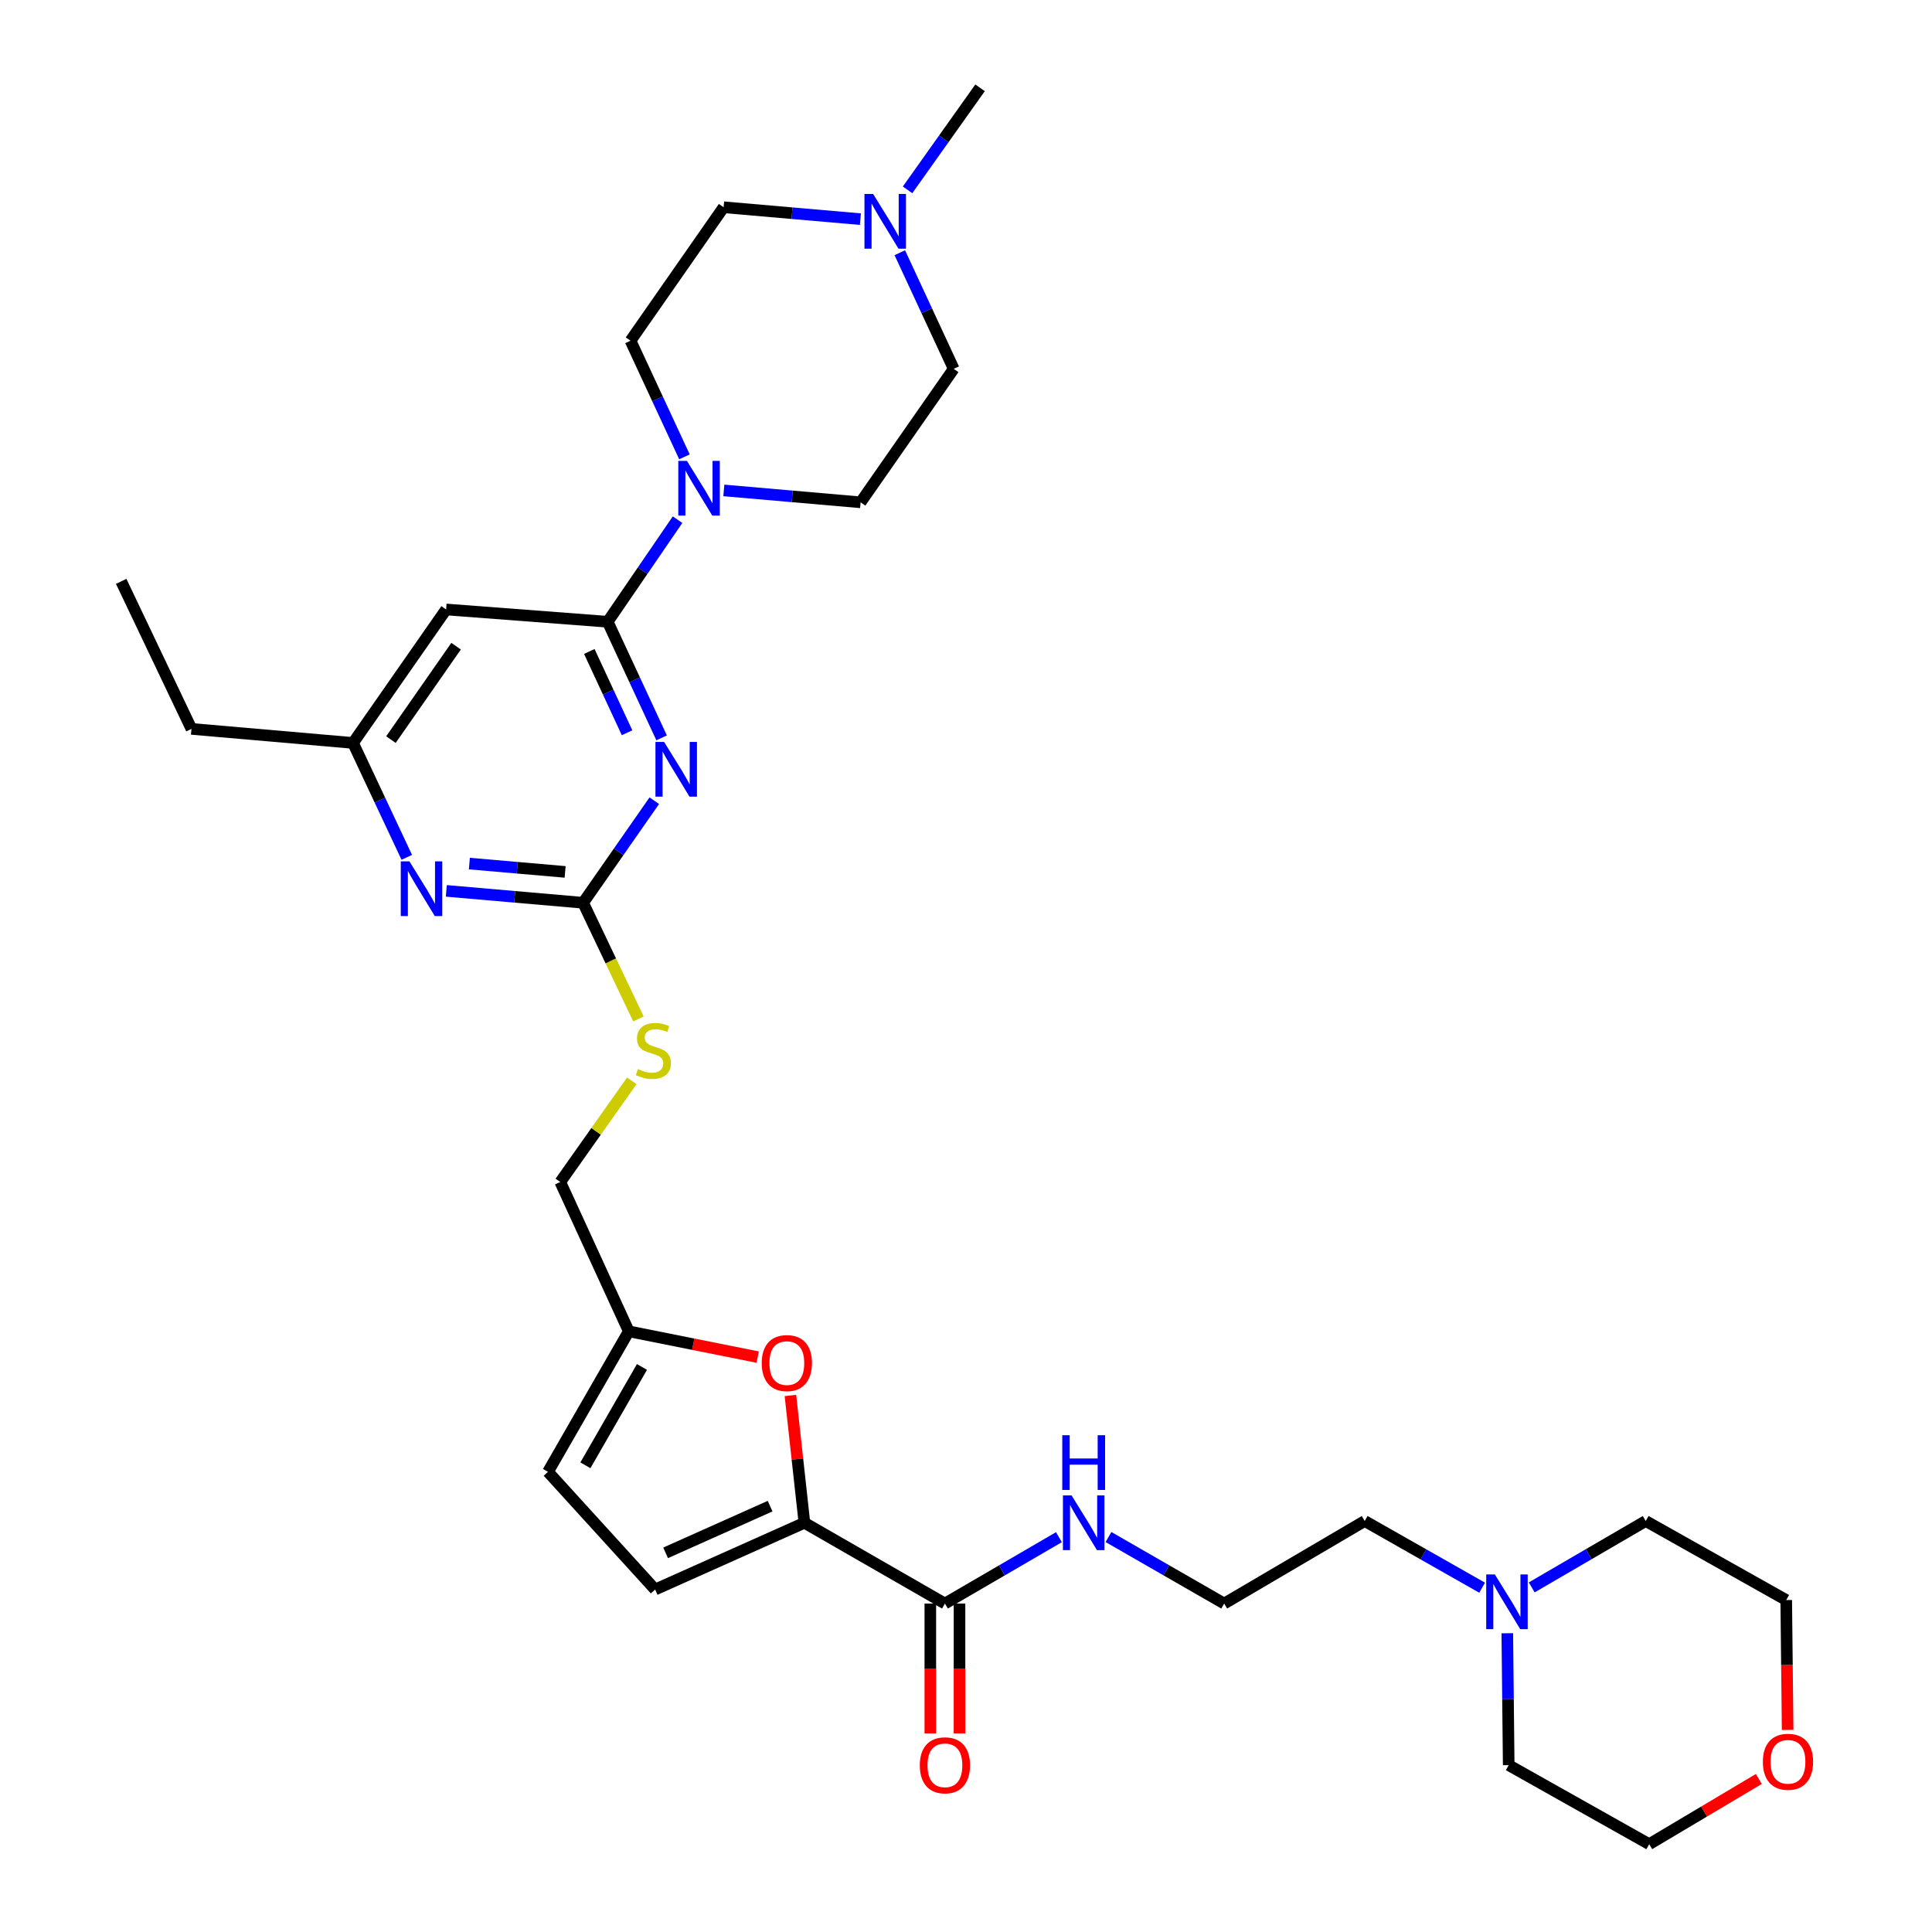 <?xml version='1.0' encoding='iso-8859-1'?>
<svg version='1.1' baseProfile='full'
              xmlns='http://www.w3.org/2000/svg'
                      xmlns:rdkit='http://www.rdkit.org/xml'
                      xmlns:xlink='http://www.w3.org/1999/xlink'
                  xml:space='preserve'
width='1000px' height='1000px' viewBox='0 0 1000 1000'>
<!-- END OF HEADER -->
<rect style='opacity:1.0;fill:#FFFFFF;stroke:none' width='1000' height='1000' x='0' y='0'> </rect>
<path class='bond-0' d='M 489.089,829.998 L 518.59,812.822' style='fill:none;fill-rule:evenodd;stroke:#000000;stroke-width:6px;stroke-linecap:butt;stroke-linejoin:miter;stroke-opacity:1' />
<path class='bond-0' d='M 518.59,812.822 L 548.092,795.645' style='fill:none;fill-rule:evenodd;stroke:#0000FF;stroke-width:6px;stroke-linecap:butt;stroke-linejoin:miter;stroke-opacity:1' />
<path class='bond-1' d='M 481.535,829.998 L 481.535,863.612' style='fill:none;fill-rule:evenodd;stroke:#000000;stroke-width:6px;stroke-linecap:butt;stroke-linejoin:miter;stroke-opacity:1' />
<path class='bond-1' d='M 481.535,863.612 L 481.535,897.226' style='fill:none;fill-rule:evenodd;stroke:#FF0000;stroke-width:6px;stroke-linecap:butt;stroke-linejoin:miter;stroke-opacity:1' />
<path class='bond-1' d='M 496.642,829.998 L 496.642,863.612' style='fill:none;fill-rule:evenodd;stroke:#000000;stroke-width:6px;stroke-linecap:butt;stroke-linejoin:miter;stroke-opacity:1' />
<path class='bond-1' d='M 496.642,863.612 L 496.642,897.226' style='fill:none;fill-rule:evenodd;stroke:#FF0000;stroke-width:6px;stroke-linecap:butt;stroke-linejoin:miter;stroke-opacity:1' />
<path class='bond-2' d='M 489.089,829.998 L 416.361,788.183' style='fill:none;fill-rule:evenodd;stroke:#000000;stroke-width:6px;stroke-linecap:butt;stroke-linejoin:miter;stroke-opacity:1' />
<path class='bond-3' d='M 573.747,795.564 L 603.692,812.781' style='fill:none;fill-rule:evenodd;stroke:#0000FF;stroke-width:6px;stroke-linecap:butt;stroke-linejoin:miter;stroke-opacity:1' />
<path class='bond-3' d='M 603.692,812.781 L 633.637,829.998' style='fill:none;fill-rule:evenodd;stroke:#000000;stroke-width:6px;stroke-linecap:butt;stroke-linejoin:miter;stroke-opacity:1' />
<path class='bond-4' d='M 767.142,821.79 L 736.753,804.533' style='fill:none;fill-rule:evenodd;stroke:#0000FF;stroke-width:6px;stroke-linecap:butt;stroke-linejoin:miter;stroke-opacity:1' />
<path class='bond-4' d='M 736.753,804.533 L 706.365,787.276' style='fill:none;fill-rule:evenodd;stroke:#000000;stroke-width:6px;stroke-linecap:butt;stroke-linejoin:miter;stroke-opacity:1' />
<path class='bond-5' d='M 780.173,845.365 L 780.539,879.501' style='fill:none;fill-rule:evenodd;stroke:#0000FF;stroke-width:6px;stroke-linecap:butt;stroke-linejoin:miter;stroke-opacity:1' />
<path class='bond-5' d='M 780.539,879.501 L 780.905,913.637' style='fill:none;fill-rule:evenodd;stroke:#000000;stroke-width:6px;stroke-linecap:butt;stroke-linejoin:miter;stroke-opacity:1' />
<path class='bond-6' d='M 792.817,821.629 L 822.318,804.452' style='fill:none;fill-rule:evenodd;stroke:#0000FF;stroke-width:6px;stroke-linecap:butt;stroke-linejoin:miter;stroke-opacity:1' />
<path class='bond-6' d='M 822.318,804.452 L 851.82,787.276' style='fill:none;fill-rule:evenodd;stroke:#000000;stroke-width:6px;stroke-linecap:butt;stroke-linejoin:miter;stroke-opacity:1' />
<path class='bond-7' d='M 925.276,895.404 L 924.912,861.795' style='fill:none;fill-rule:evenodd;stroke:#FF0000;stroke-width:6px;stroke-linecap:butt;stroke-linejoin:miter;stroke-opacity:1' />
<path class='bond-7' d='M 924.912,861.795 L 924.548,828.185' style='fill:none;fill-rule:evenodd;stroke:#000000;stroke-width:6px;stroke-linecap:butt;stroke-linejoin:miter;stroke-opacity:1' />
<path class='bond-8' d='M 910.365,920.793 L 881.999,937.669' style='fill:none;fill-rule:evenodd;stroke:#FF0000;stroke-width:6px;stroke-linecap:butt;stroke-linejoin:miter;stroke-opacity:1' />
<path class='bond-8' d='M 881.999,937.669 L 853.633,954.545' style='fill:none;fill-rule:evenodd;stroke:#000000;stroke-width:6px;stroke-linecap:butt;stroke-linejoin:miter;stroke-opacity:1' />
<path class='bond-9' d='M 445.346,113.431 L 409.946,110.351' style='fill:none;fill-rule:evenodd;stroke:#0000FF;stroke-width:6px;stroke-linecap:butt;stroke-linejoin:miter;stroke-opacity:1' />
<path class='bond-9' d='M 409.946,110.351 L 374.546,107.271' style='fill:none;fill-rule:evenodd;stroke:#000000;stroke-width:6px;stroke-linecap:butt;stroke-linejoin:miter;stroke-opacity:1' />
<path class='bond-10' d='M 465.736,130.813 L 479.687,160.861' style='fill:none;fill-rule:evenodd;stroke:#0000FF;stroke-width:6px;stroke-linecap:butt;stroke-linejoin:miter;stroke-opacity:1' />
<path class='bond-10' d='M 479.687,160.861 L 493.638,190.91' style='fill:none;fill-rule:evenodd;stroke:#000000;stroke-width:6px;stroke-linecap:butt;stroke-linejoin:miter;stroke-opacity:1' />
<path class='bond-11' d='M 469.751,98.269 L 488.514,71.862' style='fill:none;fill-rule:evenodd;stroke:#0000FF;stroke-width:6px;stroke-linecap:butt;stroke-linejoin:miter;stroke-opacity:1' />
<path class='bond-11' d='M 488.514,71.862 L 507.277,45.455' style='fill:none;fill-rule:evenodd;stroke:#000000;stroke-width:6px;stroke-linecap:butt;stroke-linejoin:miter;stroke-opacity:1' />
<path class='bond-12' d='M 354.268,236.461 L 340.314,206.413' style='fill:none;fill-rule:evenodd;stroke:#0000FF;stroke-width:6px;stroke-linecap:butt;stroke-linejoin:miter;stroke-opacity:1' />
<path class='bond-12' d='M 340.314,206.413 L 326.36,176.364' style='fill:none;fill-rule:evenodd;stroke:#000000;stroke-width:6px;stroke-linecap:butt;stroke-linejoin:miter;stroke-opacity:1' />
<path class='bond-13' d='M 350.7,268.979 L 332.621,295.399' style='fill:none;fill-rule:evenodd;stroke:#0000FF;stroke-width:6px;stroke-linecap:butt;stroke-linejoin:miter;stroke-opacity:1' />
<path class='bond-13' d='M 332.621,295.399 L 314.542,321.819' style='fill:none;fill-rule:evenodd;stroke:#000000;stroke-width:6px;stroke-linecap:butt;stroke-linejoin:miter;stroke-opacity:1' />
<path class='bond-14' d='M 374.66,253.843 L 410.056,256.923' style='fill:none;fill-rule:evenodd;stroke:#0000FF;stroke-width:6px;stroke-linecap:butt;stroke-linejoin:miter;stroke-opacity:1' />
<path class='bond-14' d='M 410.056,256.923 L 445.452,260.003' style='fill:none;fill-rule:evenodd;stroke:#000000;stroke-width:6px;stroke-linecap:butt;stroke-linejoin:miter;stroke-opacity:1' />
<path class='bond-15' d='M 374.546,107.271 L 326.36,176.364' style='fill:none;fill-rule:evenodd;stroke:#000000;stroke-width:6px;stroke-linecap:butt;stroke-linejoin:miter;stroke-opacity:1' />
<path class='bond-16' d='M 330.454,527.402 L 316.136,497.338' style='fill:none;fill-rule:evenodd;stroke:#CCCC00;stroke-width:6px;stroke-linecap:butt;stroke-linejoin:miter;stroke-opacity:1' />
<path class='bond-16' d='M 316.136,497.338 L 301.818,467.275' style='fill:none;fill-rule:evenodd;stroke:#000000;stroke-width:6px;stroke-linecap:butt;stroke-linejoin:miter;stroke-opacity:1' />
<path class='bond-17' d='M 327.019,559.437 L 308.51,585.626' style='fill:none;fill-rule:evenodd;stroke:#CCCC00;stroke-width:6px;stroke-linecap:butt;stroke-linejoin:miter;stroke-opacity:1' />
<path class='bond-17' d='M 308.51,585.626 L 290,611.815' style='fill:none;fill-rule:evenodd;stroke:#000000;stroke-width:6px;stroke-linecap:butt;stroke-linejoin:miter;stroke-opacity:1' />
<path class='bond-18' d='M 230.912,315.457 L 182.726,384.542' style='fill:none;fill-rule:evenodd;stroke:#000000;stroke-width:6px;stroke-linecap:butt;stroke-linejoin:miter;stroke-opacity:1' />
<path class='bond-18' d='M 236.075,334.463 L 202.345,382.822' style='fill:none;fill-rule:evenodd;stroke:#000000;stroke-width:6px;stroke-linecap:butt;stroke-linejoin:miter;stroke-opacity:1' />
<path class='bond-19' d='M 230.912,315.457 L 314.542,321.819' style='fill:none;fill-rule:evenodd;stroke:#000000;stroke-width:6px;stroke-linecap:butt;stroke-linejoin:miter;stroke-opacity:1' />
<path class='bond-20' d='M 182.726,384.542 L 99.096,377.274' style='fill:none;fill-rule:evenodd;stroke:#000000;stroke-width:6px;stroke-linecap:butt;stroke-linejoin:miter;stroke-opacity:1' />
<path class='bond-21' d='M 182.726,384.542 L 196.636,414.148' style='fill:none;fill-rule:evenodd;stroke:#000000;stroke-width:6px;stroke-linecap:butt;stroke-linejoin:miter;stroke-opacity:1' />
<path class='bond-21' d='M 196.636,414.148 L 210.547,443.753' style='fill:none;fill-rule:evenodd;stroke:#0000FF;stroke-width:6px;stroke-linecap:butt;stroke-linejoin:miter;stroke-opacity:1' />
<path class='bond-22' d='M 231.018,461.115 L 266.418,464.195' style='fill:none;fill-rule:evenodd;stroke:#0000FF;stroke-width:6px;stroke-linecap:butt;stroke-linejoin:miter;stroke-opacity:1' />
<path class='bond-22' d='M 266.418,464.195 L 301.818,467.275' style='fill:none;fill-rule:evenodd;stroke:#000000;stroke-width:6px;stroke-linecap:butt;stroke-linejoin:miter;stroke-opacity:1' />
<path class='bond-22' d='M 242.948,446.988 L 267.728,449.144' style='fill:none;fill-rule:evenodd;stroke:#0000FF;stroke-width:6px;stroke-linecap:butt;stroke-linejoin:miter;stroke-opacity:1' />
<path class='bond-22' d='M 267.728,449.144 L 292.508,451.3' style='fill:none;fill-rule:evenodd;stroke:#000000;stroke-width:6px;stroke-linecap:butt;stroke-linejoin:miter;stroke-opacity:1' />
<path class='bond-23' d='M 301.818,467.275 L 320.239,440.861' style='fill:none;fill-rule:evenodd;stroke:#000000;stroke-width:6px;stroke-linecap:butt;stroke-linejoin:miter;stroke-opacity:1' />
<path class='bond-23' d='M 320.239,440.861 L 338.66,414.447' style='fill:none;fill-rule:evenodd;stroke:#0000FF;stroke-width:6px;stroke-linecap:butt;stroke-linejoin:miter;stroke-opacity:1' />
<path class='bond-24' d='M 342.451,381.916 L 328.496,351.868' style='fill:none;fill-rule:evenodd;stroke:#0000FF;stroke-width:6px;stroke-linecap:butt;stroke-linejoin:miter;stroke-opacity:1' />
<path class='bond-24' d='M 328.496,351.868 L 314.542,321.819' style='fill:none;fill-rule:evenodd;stroke:#000000;stroke-width:6px;stroke-linecap:butt;stroke-linejoin:miter;stroke-opacity:1' />
<path class='bond-24' d='M 324.562,379.265 L 314.794,358.231' style='fill:none;fill-rule:evenodd;stroke:#0000FF;stroke-width:6px;stroke-linecap:butt;stroke-linejoin:miter;stroke-opacity:1' />
<path class='bond-24' d='M 314.794,358.231 L 305.026,337.197' style='fill:none;fill-rule:evenodd;stroke:#000000;stroke-width:6px;stroke-linecap:butt;stroke-linejoin:miter;stroke-opacity:1' />
<path class='bond-25' d='M 392.185,702.434 L 358.819,695.763' style='fill:none;fill-rule:evenodd;stroke:#FF0000;stroke-width:6px;stroke-linecap:butt;stroke-linejoin:miter;stroke-opacity:1' />
<path class='bond-25' d='M 358.819,695.763 L 325.454,689.092' style='fill:none;fill-rule:evenodd;stroke:#000000;stroke-width:6px;stroke-linecap:butt;stroke-linejoin:miter;stroke-opacity:1' />
<path class='bond-26' d='M 409.121,722.291 L 412.741,755.237' style='fill:none;fill-rule:evenodd;stroke:#FF0000;stroke-width:6px;stroke-linecap:butt;stroke-linejoin:miter;stroke-opacity:1' />
<path class='bond-26' d='M 412.741,755.237 L 416.361,788.183' style='fill:none;fill-rule:evenodd;stroke:#000000;stroke-width:6px;stroke-linecap:butt;stroke-linejoin:miter;stroke-opacity:1' />
<path class='bond-27' d='M 325.454,689.092 L 283.638,761.819' style='fill:none;fill-rule:evenodd;stroke:#000000;stroke-width:6px;stroke-linecap:butt;stroke-linejoin:miter;stroke-opacity:1' />
<path class='bond-27' d='M 332.279,707.531 L 303.008,758.441' style='fill:none;fill-rule:evenodd;stroke:#000000;stroke-width:6px;stroke-linecap:butt;stroke-linejoin:miter;stroke-opacity:1' />
<path class='bond-28' d='M 325.454,689.092 L 290,611.815' style='fill:none;fill-rule:evenodd;stroke:#000000;stroke-width:6px;stroke-linecap:butt;stroke-linejoin:miter;stroke-opacity:1' />
<path class='bond-29' d='M 283.638,761.819 L 339.093,822.729' style='fill:none;fill-rule:evenodd;stroke:#000000;stroke-width:6px;stroke-linecap:butt;stroke-linejoin:miter;stroke-opacity:1' />
<path class='bond-30' d='M 339.093,822.729 L 416.361,788.183' style='fill:none;fill-rule:evenodd;stroke:#000000;stroke-width:6px;stroke-linecap:butt;stroke-linejoin:miter;stroke-opacity:1' />
<path class='bond-30' d='M 344.516,803.755 L 398.604,779.573' style='fill:none;fill-rule:evenodd;stroke:#000000;stroke-width:6px;stroke-linecap:butt;stroke-linejoin:miter;stroke-opacity:1' />
<path class='bond-31' d='M 99.096,377.274 L 62.728,300.912' style='fill:none;fill-rule:evenodd;stroke:#000000;stroke-width:6px;stroke-linecap:butt;stroke-linejoin:miter;stroke-opacity:1' />
<path class='bond-32' d='M 493.638,190.91 L 445.452,260.003' style='fill:none;fill-rule:evenodd;stroke:#000000;stroke-width:6px;stroke-linecap:butt;stroke-linejoin:miter;stroke-opacity:1' />
<path class='bond-33' d='M 706.365,787.276 L 633.637,829.998' style='fill:none;fill-rule:evenodd;stroke:#000000;stroke-width:6px;stroke-linecap:butt;stroke-linejoin:miter;stroke-opacity:1' />
<path class='bond-34' d='M 780.905,913.637 L 853.633,954.545' style='fill:none;fill-rule:evenodd;stroke:#000000;stroke-width:6px;stroke-linecap:butt;stroke-linejoin:miter;stroke-opacity:1' />
<path class='bond-35' d='M 851.82,787.276 L 924.548,828.185' style='fill:none;fill-rule:evenodd;stroke:#000000;stroke-width:6px;stroke-linecap:butt;stroke-linejoin:miter;stroke-opacity:1' />
<path  class='atom-1' d='M 554.65 774.023
L 563.93 789.023
Q 564.85 790.503, 566.33 793.183
Q 567.81 795.863, 567.89 796.023
L 567.89 774.023
L 571.65 774.023
L 571.65 802.343
L 567.77 802.343
L 557.81 785.943
Q 556.65 784.023, 555.41 781.823
Q 554.21 779.623, 553.85 778.943
L 553.85 802.343
L 550.17 802.343
L 550.17 774.023
L 554.65 774.023
' fill='#0000FF'/>
<path  class='atom-1' d='M 549.83 742.871
L 553.67 742.871
L 553.67 754.911
L 568.15 754.911
L 568.15 742.871
L 571.99 742.871
L 571.99 771.191
L 568.15 771.191
L 568.15 758.111
L 553.67 758.111
L 553.67 771.191
L 549.83 771.191
L 549.83 742.871
' fill='#0000FF'/>
<path  class='atom-2' d='M 476.089 913.717
Q 476.089 906.917, 479.449 903.117
Q 482.809 899.317, 489.089 899.317
Q 495.369 899.317, 498.729 903.117
Q 502.089 906.917, 502.089 913.717
Q 502.089 920.597, 498.689 924.517
Q 495.289 928.397, 489.089 928.397
Q 482.849 928.397, 479.449 924.517
Q 476.089 920.637, 476.089 913.717
M 489.089 925.197
Q 493.409 925.197, 495.729 922.317
Q 498.089 919.397, 498.089 913.717
Q 498.089 908.157, 495.729 905.357
Q 493.409 902.517, 489.089 902.517
Q 484.769 902.517, 482.409 905.317
Q 480.089 908.117, 480.089 913.717
Q 480.089 919.437, 482.409 922.317
Q 484.769 925.197, 489.089 925.197
' fill='#FF0000'/>
<path  class='atom-3' d='M 773.739 814.931
L 783.019 829.931
Q 783.939 831.411, 785.419 834.091
Q 786.899 836.771, 786.979 836.931
L 786.979 814.931
L 790.739 814.931
L 790.739 843.251
L 786.859 843.251
L 776.899 826.851
Q 775.739 824.931, 774.499 822.731
Q 773.299 820.531, 772.939 819.851
L 772.939 843.251
L 769.259 843.251
L 769.259 814.931
L 773.739 814.931
' fill='#0000FF'/>
<path  class='atom-4' d='M 912.454 911.895
Q 912.454 905.095, 915.814 901.295
Q 919.174 897.495, 925.454 897.495
Q 931.734 897.495, 935.094 901.295
Q 938.454 905.095, 938.454 911.895
Q 938.454 918.775, 935.054 922.695
Q 931.654 926.575, 925.454 926.575
Q 919.214 926.575, 915.814 922.695
Q 912.454 918.815, 912.454 911.895
M 925.454 923.375
Q 929.774 923.375, 932.094 920.495
Q 934.454 917.575, 934.454 911.895
Q 934.454 906.335, 932.094 903.535
Q 929.774 900.695, 925.454 900.695
Q 921.134 900.695, 918.774 903.495
Q 916.454 906.295, 916.454 911.895
Q 916.454 917.615, 918.774 920.495
Q 921.134 923.375, 925.454 923.375
' fill='#FF0000'/>
<path  class='atom-5' d='M 451.925 100.388
L 461.205 115.388
Q 462.125 116.868, 463.605 119.548
Q 465.085 122.228, 465.165 122.388
L 465.165 100.388
L 468.925 100.388
L 468.925 128.708
L 465.045 128.708
L 455.085 112.308
Q 453.925 110.388, 452.685 108.188
Q 451.485 105.988, 451.125 105.308
L 451.125 128.708
L 447.445 128.708
L 447.445 100.388
L 451.925 100.388
' fill='#0000FF'/>
<path  class='atom-6' d='M 355.562 238.566
L 364.842 253.566
Q 365.762 255.046, 367.242 257.726
Q 368.722 260.406, 368.802 260.566
L 368.802 238.566
L 372.562 238.566
L 372.562 266.886
L 368.682 266.886
L 358.722 250.486
Q 357.562 248.566, 356.322 246.366
Q 355.122 244.166, 354.762 243.486
L 354.762 266.886
L 351.082 266.886
L 351.082 238.566
L 355.562 238.566
' fill='#0000FF'/>
<path  class='atom-8' d='M 330.186 553.357
Q 330.506 553.477, 331.826 554.037
Q 333.146 554.597, 334.586 554.957
Q 336.066 555.277, 337.506 555.277
Q 340.186 555.277, 341.746 553.997
Q 343.306 552.677, 343.306 550.397
Q 343.306 548.837, 342.506 547.877
Q 341.746 546.917, 340.546 546.397
Q 339.346 545.877, 337.346 545.277
Q 334.826 544.517, 333.306 543.797
Q 331.826 543.077, 330.746 541.557
Q 329.706 540.037, 329.706 537.477
Q 329.706 533.917, 332.106 531.717
Q 334.546 529.517, 339.346 529.517
Q 342.626 529.517, 346.346 531.077
L 345.426 534.157
Q 342.026 532.757, 339.466 532.757
Q 336.706 532.757, 335.186 533.917
Q 333.666 535.037, 333.706 536.997
Q 333.706 538.517, 334.466 539.437
Q 335.266 540.357, 336.386 540.877
Q 337.546 541.397, 339.466 541.997
Q 342.026 542.797, 343.546 543.597
Q 345.066 544.397, 346.146 546.037
Q 347.266 547.637, 347.266 550.397
Q 347.266 554.317, 344.626 556.437
Q 342.026 558.517, 337.666 558.517
Q 335.146 558.517, 333.226 557.957
Q 331.346 557.437, 329.106 556.517
L 330.186 553.357
' fill='#CCCC00'/>
<path  class='atom-11' d='M 211.919 445.838
L 221.199 460.838
Q 222.119 462.318, 223.599 464.998
Q 225.079 467.678, 225.159 467.838
L 225.159 445.838
L 228.919 445.838
L 228.919 474.158
L 225.039 474.158
L 215.079 457.758
Q 213.919 455.838, 212.679 453.638
Q 211.479 451.438, 211.119 450.758
L 211.119 474.158
L 207.439 474.158
L 207.439 445.838
L 211.919 445.838
' fill='#0000FF'/>
<path  class='atom-13' d='M 343.744 384.021
L 353.024 399.021
Q 353.944 400.501, 355.424 403.181
Q 356.904 405.861, 356.984 406.021
L 356.984 384.021
L 360.744 384.021
L 360.744 412.341
L 356.864 412.341
L 346.904 395.941
Q 345.744 394.021, 344.504 391.821
Q 343.304 389.621, 342.944 388.941
L 342.944 412.341
L 339.264 412.341
L 339.264 384.021
L 343.744 384.021
' fill='#0000FF'/>
<path  class='atom-15' d='M 394.271 705.53
Q 394.271 698.73, 397.631 694.93
Q 400.991 691.13, 407.271 691.13
Q 413.551 691.13, 416.911 694.93
Q 420.271 698.73, 420.271 705.53
Q 420.271 712.41, 416.871 716.33
Q 413.471 720.21, 407.271 720.21
Q 401.031 720.21, 397.631 716.33
Q 394.271 712.45, 394.271 705.53
M 407.271 717.01
Q 411.591 717.01, 413.911 714.13
Q 416.271 711.21, 416.271 705.53
Q 416.271 699.97, 413.911 697.17
Q 411.591 694.33, 407.271 694.33
Q 402.951 694.33, 400.591 697.13
Q 398.271 699.93, 398.271 705.53
Q 398.271 711.25, 400.591 714.13
Q 402.951 717.01, 407.271 717.01
' fill='#FF0000'/>
</svg>
